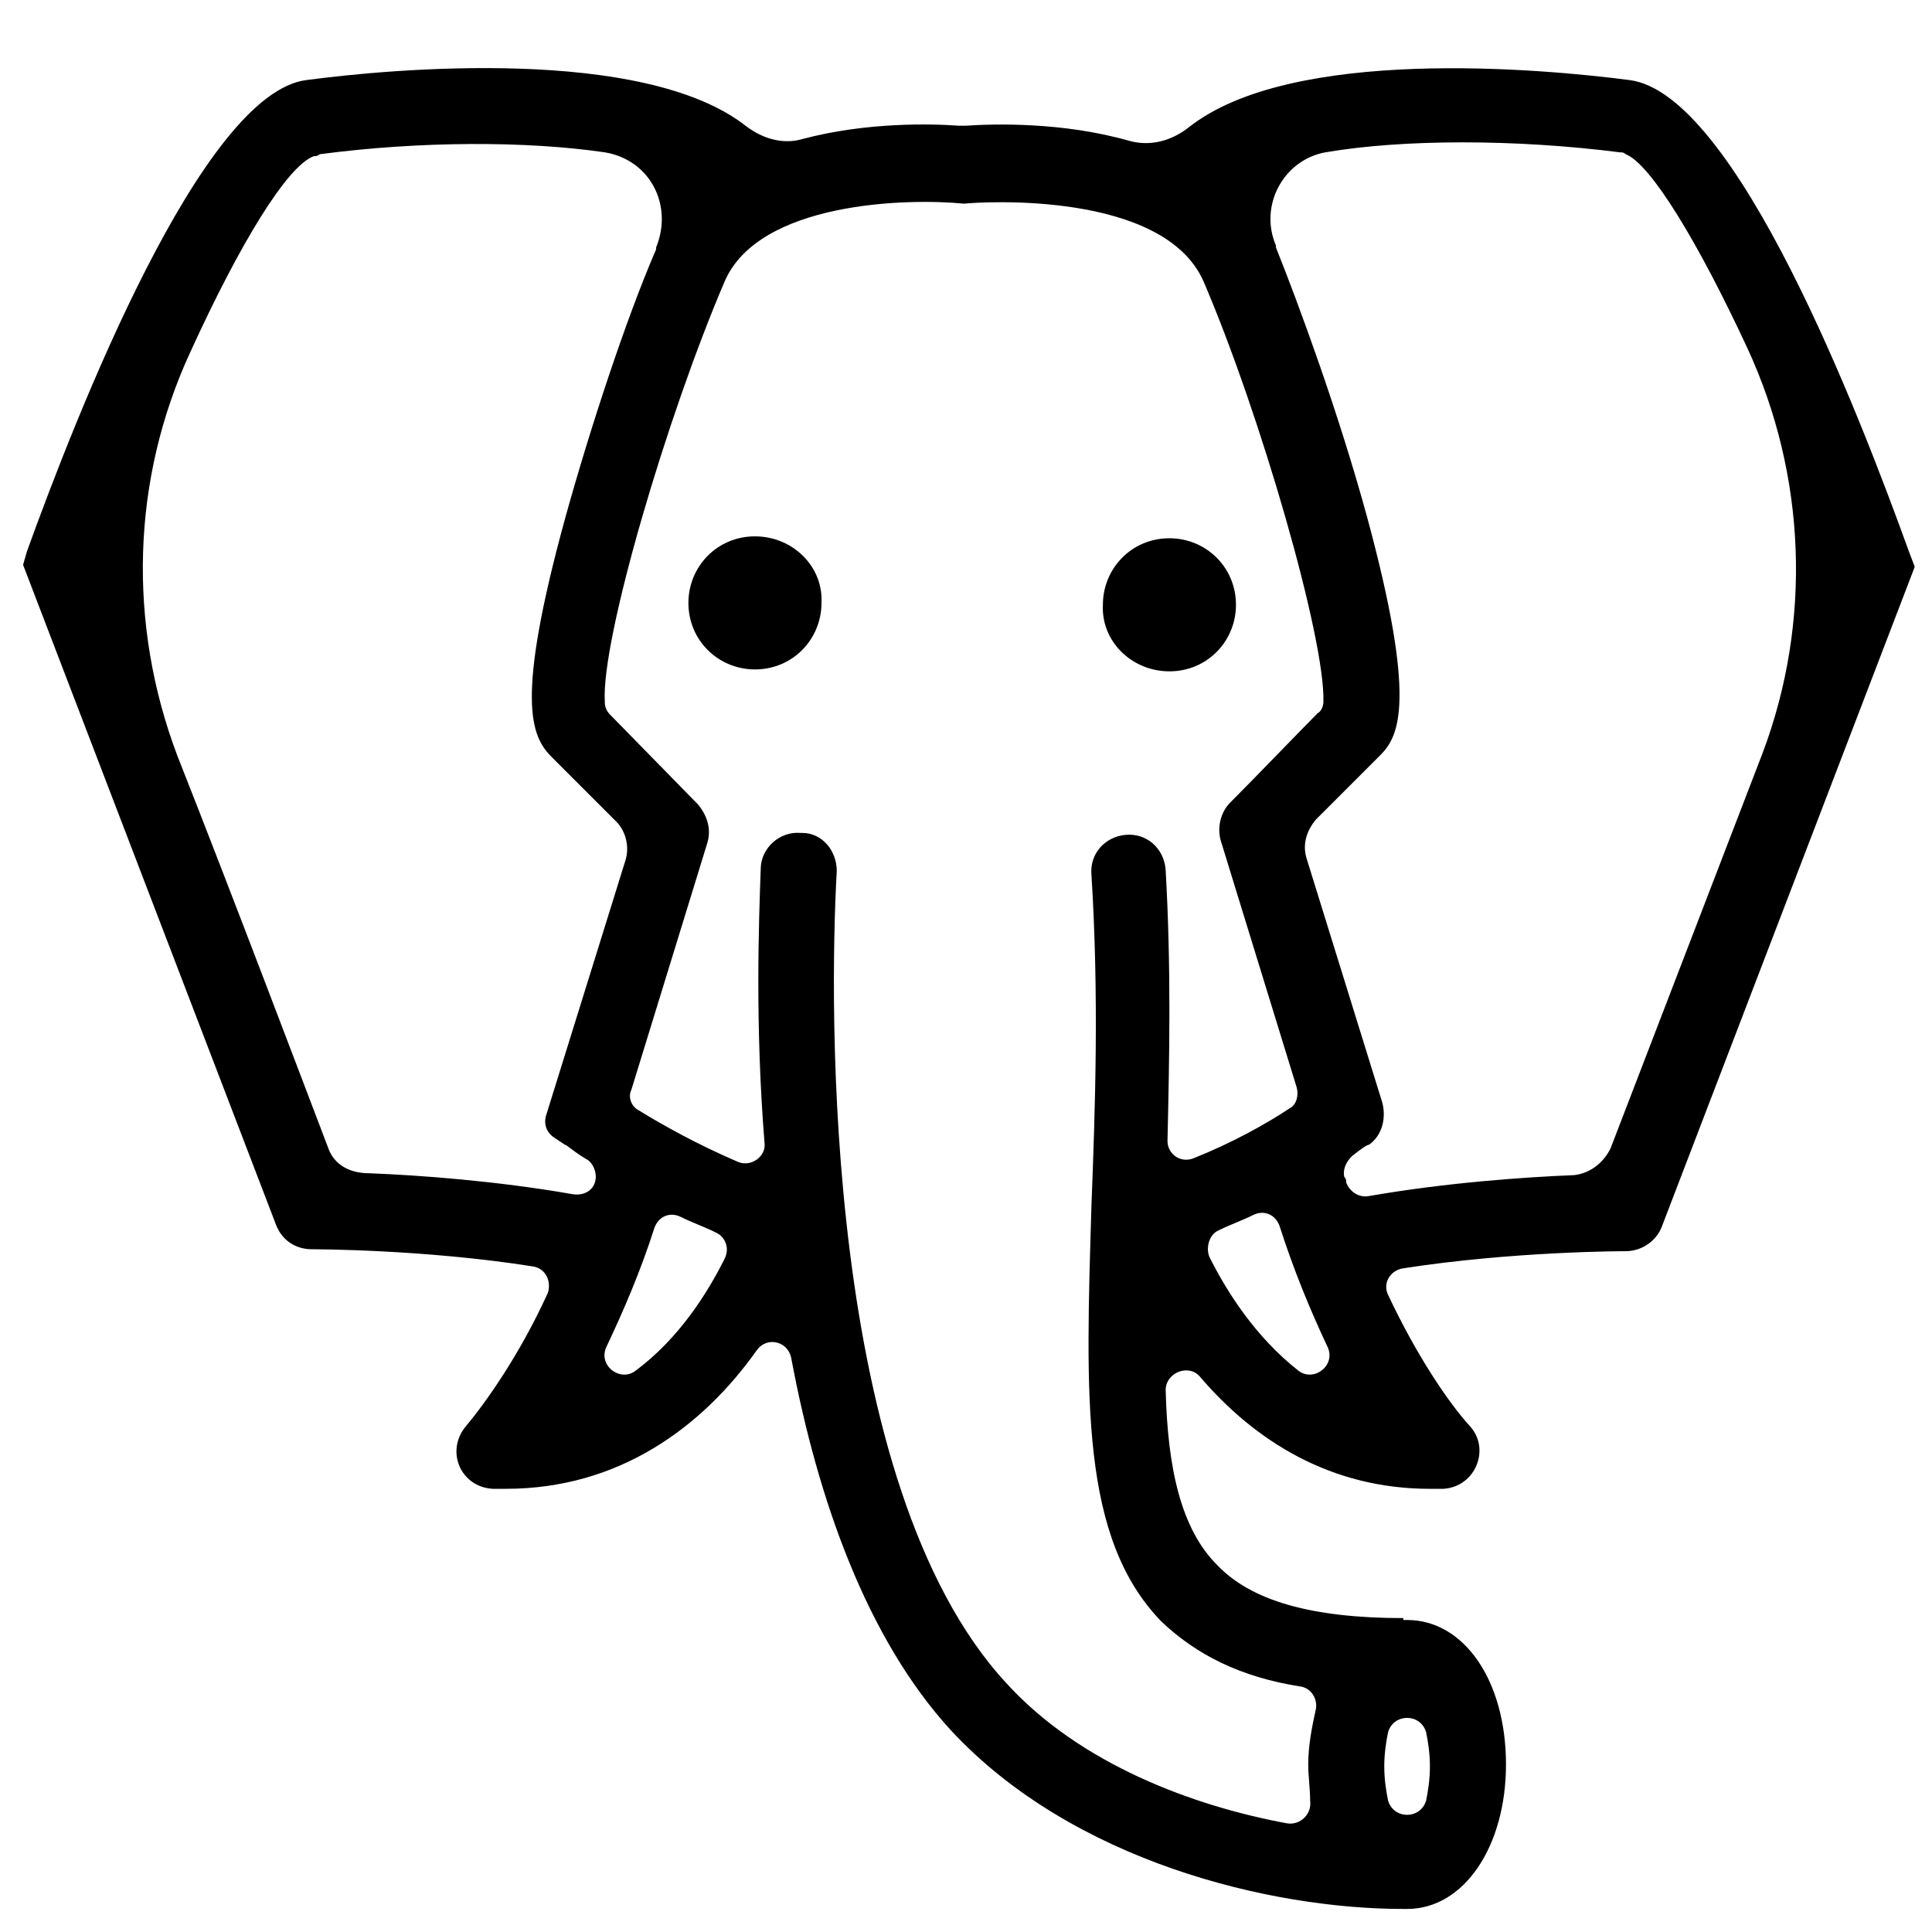 <?xml version="1.0" encoding="UTF-8"?>
<!-- Uploaded to: ICON Repo, www.iconrepo.com, Generator: ICON Repo Mixer Tools -->
<svg width="800px" height="800px" version="1.1" viewBox="144 144 512 512" xmlns="http://www.w3.org/2000/svg">
 <defs>
  <clipPath id="a">
   <path d="m150 162h501.9v488h-501.9z"/>
  </clipPath>
 </defs>
 <g clip-path="url(#a)">
  <path d="m649.89 290.17c-13.098-36.273-45.848-121.42-74.059-124.95-23.176-3.023-89.68-9.07-116.88 12.594-4.535 3.527-10.078 5.039-15.617 3.527-17.633-5.039-35.77-4.535-43.328-4.031h-2.016c-7.055-0.504-24.184-1.008-41.312 3.527-5.039 1.512-10.578 0-15.113-3.527-27.207-21.16-93.707-15.113-116.38-12.09-27.711 3.527-60.961 88.672-74.059 124.95l-1.008 3.527 67.008 174.82c1.512 4.031 5.039 6.551 9.574 6.551 0.504 0 29.727 0 58.441 4.535 3.527 0.504 5.039 4.031 4.031 7.055-7.559 16.625-16.625 29.223-21.664 35.266-5.543 6.551-1.512 16.121 7.055 16.625h3.527c29.727 0 51.891-16.121 66.504-36.777 2.519-3.527 8.062-2.519 9.07 2.016 7.055 37.785 20.152 74.562 42.32 98.746 32.242 34.762 84.641 47.359 119.91 47.359h1.008c15.113 0 26.199-16.625 26.199-38.289 0-22.168-11.082-38.289-26.199-38.289h-1.008v-0.504c-24.184 0-40.305-4.535-49.375-14.105-9.574-9.574-13.098-25.695-13.602-46.352 0-4.535 6.047-7.055 9.07-3.527 14.609 17.129 34.762 29.727 60.961 29.727h3.527c8.566-0.504 12.594-10.578 7.055-16.625-5.543-6.047-14.105-18.641-21.664-34.762-1.512-3.023 0.504-6.551 4.031-7.055 29.223-4.535 58.441-4.535 58.945-4.535 4.031 0 8.062-2.519 9.574-6.551l67.008-174.82zm-418.66 158.7c-6.551-17.129-25.191-66.504-40.305-104.79-13.098-34.762-12.09-73.051 3.527-106.81 13.098-28.719 25.695-49.375 32.746-51.891 0.504 0 1.008 0 1.512-0.504 26.703-3.527 54.914-3.527 75.57-0.504 12.09 2.016 18.137 14.105 13.602 25.191v0.504c-8.062 18.641-17.633 47.863-24.184 71.539-13.098 47.863-9.07 57.434-3.527 62.977l17.129 17.129c2.519 2.519 3.527 6.551 2.519 10.078l-21.16 68.016c-0.504 2.016 0 4.031 2.016 5.543l3.023 2.016c0.504 0 2.519 2.016 6.047 4.031 1.512 1.008 2.519 3.527 2.016 5.543-0.504 2.519-3.023 4.031-6.047 3.527-20.152-3.527-40.809-5.039-53.906-5.543-5.539-0.004-9.066-2.523-10.578-6.051zm73.555 51.895c4.535-9.574 9.07-20.152 12.594-31.234 1.008-3.023 4.031-4.535 7.055-3.023 3.023 1.512 6.047 2.519 9.07 4.031 2.519 1.008 4.031 4.031 2.519 7.055-4.535 9.07-12.09 21.16-23.68 29.727-4.031 3.016-10.078-1.52-7.559-6.555zm207.07 102.27c1.512-5.039 8.566-5.039 10.078 0 0.504 2.519 1.008 5.543 1.008 9.07 0 3.527-0.504 6.551-1.008 9.07-1.512 5.039-8.566 5.039-10.078 0-0.504-2.519-1.008-5.543-1.008-9.07 0-3.531 0.504-6.551 1.008-9.07zm-23.176-12.094c3.023 0.504 4.535 3.527 4.031 6.047-1.008 4.535-2.016 9.574-2.016 14.609 0 3.023 0.504 6.551 0.504 9.574 0.504 3.527-2.519 6.551-6.047 6.047-24.688-4.535-54.914-15.617-74.562-37.281-48.367-52.395-46.855-179.36-44.84-215.12 0-5.543-4.031-10.078-9.07-10.078h-0.504c-5.543-0.504-10.578 4.031-10.578 9.574-0.504 14.105-1.512 41.312 1.008 72.547 0.504 3.527-3.527 6.551-7.055 5.039-10.578-4.535-19.648-9.574-26.199-13.602-2.016-1.008-3.023-3.527-2.016-5.543l20.152-65.496c1.008-3.527 0-7.055-2.519-10.078l-23.176-23.68c-1.008-1.008-1.512-2.016-1.512-3.527-1.008-16.625 16.625-76.074 31.738-111.34 9.07-21.16 48.367-22.168 63.48-20.656 4.535-0.504 52.898-3.527 63.48 20.656 15.113 35.266 32.242 94.715 31.738 111.34 0 1.008-0.504 2.519-1.512 3.023-4.031 4.031-16.625 17.129-23.176 23.68-2.519 2.519-3.527 6.551-2.519 10.078l20.152 65.496c0.504 2.016 0 4.535-2.016 5.543-6.047 4.031-15.113 9.07-25.191 13.098-3.527 1.512-7.055-1.008-7.055-4.535 0.504-22.168 1.008-45.848-0.504-72.043-0.504-5.543-5.039-9.574-10.578-9.07-5.543 0.504-9.574 5.039-9.07 10.578 2.016 32.242 1.008 61.465 0 87.664-1.512 50.883-3.023 88.168 18.641 110.34 9.082 8.562 20.668 14.605 36.789 17.125zm-21.664-120.91c3.023-1.512 6.047-2.519 9.07-4.031 3.023-1.512 6.047 0 7.055 3.023 3.527 11.082 8.062 22.168 12.594 31.738 2.519 5.039-3.527 9.574-7.559 6.551-11.586-9.07-19.145-21.16-23.68-30.23-1.008-2.516 0-6.043 2.519-7.051zm94.215-14.609c-13.098 0.504-34.258 2.016-54.41 5.543-2.519 0.504-5.039-1.008-6.047-3.527 0-0.504 0-1.008-0.504-1.512-0.504-2.016 0.504-4.031 2.016-5.543 2.519-2.016 4.031-3.023 4.535-3.023 3.527-2.519 4.535-7.055 3.527-11.082l-20.152-64.992c-1.008-3.527 0-7.055 2.519-10.078l17.129-17.129c5.039-5.039 9.574-14.609-3.527-62.977-7.559-27.711-18.137-56.426-24.184-71.539v-0.504c-4.535-10.578 2.016-22.672 13.098-24.688 20.656-3.527 50.383-3.527 78.09 0 0.504 0 1.008 0 1.512 0.504 6.551 2.519 19.145 23.176 32.242 51.387 15.617 33.754 17.129 72.547 4.031 107.31l-40.305 104.79c-2.016 4.031-5.543 6.551-9.57 7.055z"/>
 </g>
 <path d="m344.07 286.14c-10.078 0-17.633 8.062-17.633 17.633 0 10.078 8.062 17.633 17.633 17.633 10.078 0 17.633-8.062 17.633-17.633 0.504-9.57-7.555-17.633-17.633-17.633z"/>
 <path d="m453.91 321.91c10.078 0 17.633-8.062 17.633-17.633 0-10.078-8.062-17.633-17.633-17.633-10.078 0-17.633 8.062-17.633 17.633-0.504 9.574 7.555 17.633 17.633 17.633z"/>
</svg>